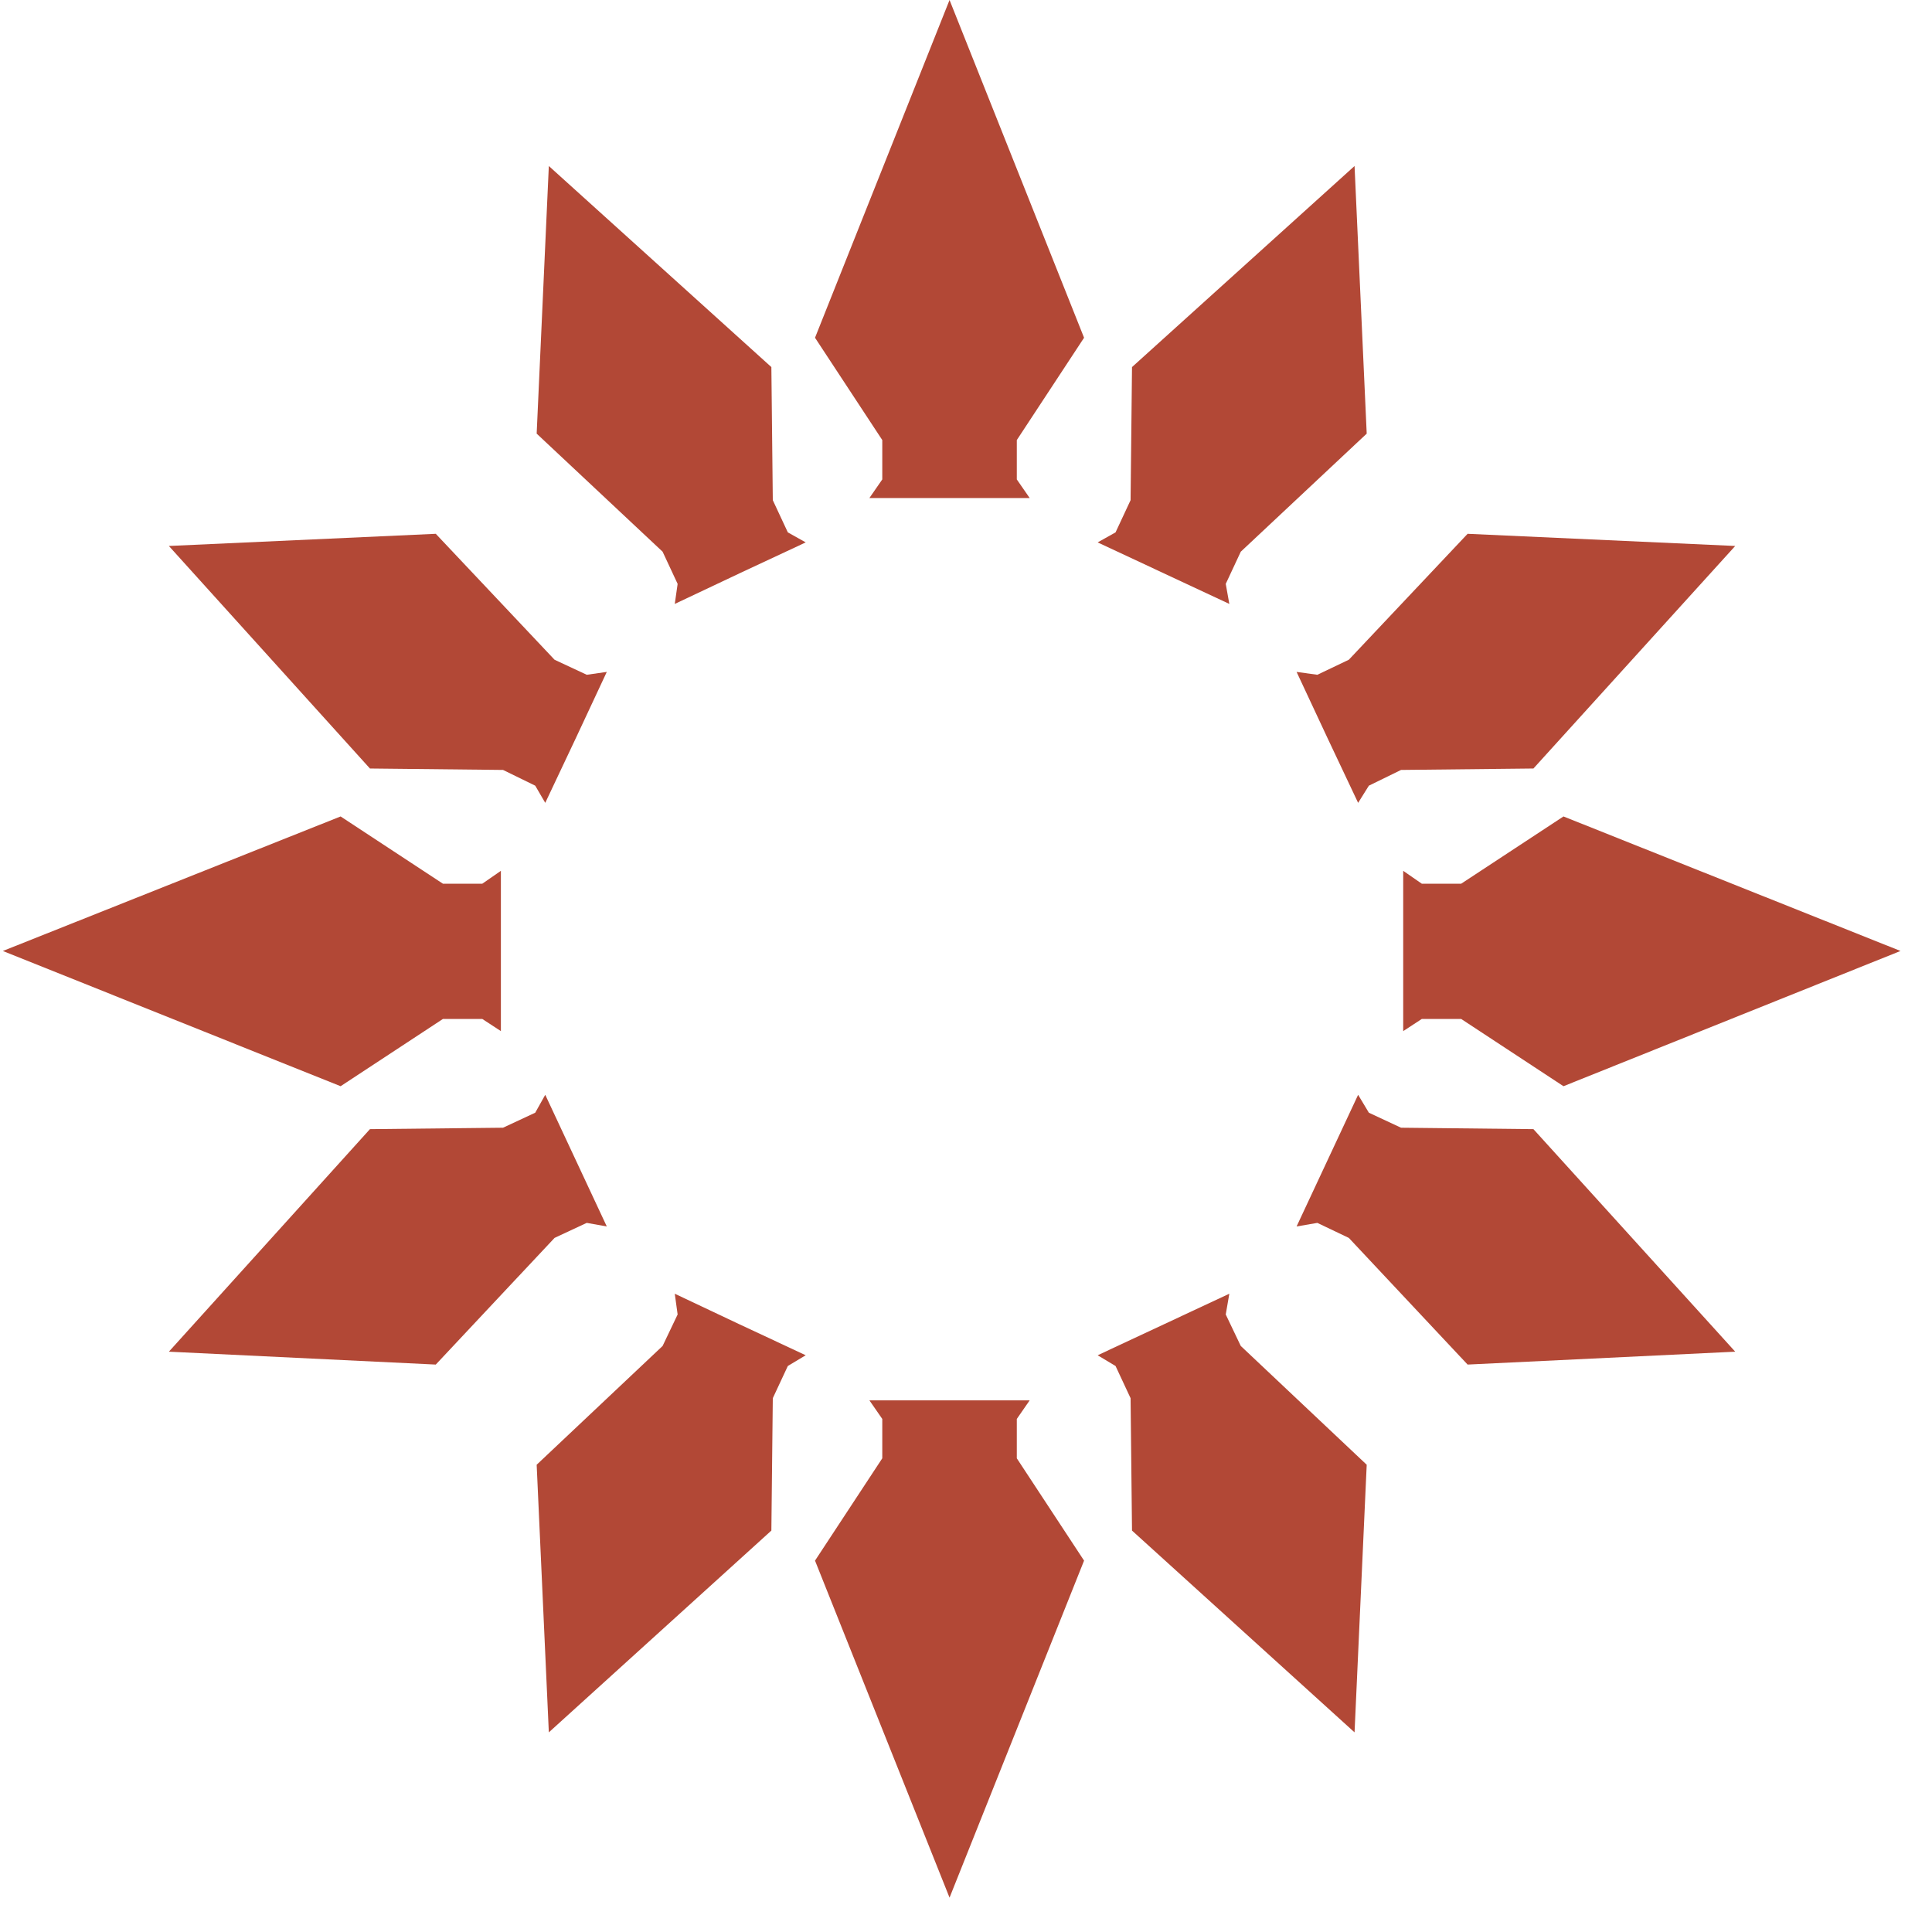 <?xml version="1.0" encoding="UTF-8"?> <svg xmlns="http://www.w3.org/2000/svg" width="27" height="27" viewBox="0 0 27 27" fill="none"><path d="M12.33 20.38L11.39 21.81L13.27 26.52L15.15 21.81L14.21 20.38V19.83L14.39 19.57H13.27H12.15L12.33 19.83V20.38Z" fill="#B24836"></path><path d="M9.26 18.81L7.5 20.47L7.67 24.21L10.78 21.39L10.8 19.54L11.01 19.09L11.26 18.94L10.34 18.51L9.43 18.08L9.47 18.37L9.26 18.81Z" fill="#B24836"></path><path d="M17.34 18.81L19.1 20.47L18.93 24.21L15.82 21.39L15.8 19.54L15.59 19.09L15.34 18.94L16.26 18.51L17.18 18.08L17.13 18.37L17.34 18.81Z" fill="#B24836"></path><path d="M12.33 6.15L11.39 4.72L13.27 0L15.15 4.72L14.21 6.15V6.7L14.39 6.96H13.27H12.15L12.33 6.7V6.15Z" fill="#B24836"></path><path d="M9.26 7.71L7.5 6.06L7.67 2.32L10.78 5.13L10.8 6.99L11.01 7.44L11.26 7.58L10.34 8.01L9.43 8.44L9.47 8.16L9.26 7.71Z" fill="#B24836"></path><path d="M17.34 7.71L19.1 6.06L18.93 2.32L15.82 5.13L15.8 6.99L15.59 7.44L15.34 7.58L16.26 8.01L17.18 8.44L17.13 8.16L17.34 7.71Z" fill="#B24836"></path><path d="M20.42 14.24L21.85 15.18L26.56 13.29L21.85 11.41L20.42 12.35H19.87L19.61 12.17V13.29V14.41L19.87 14.24H20.42Z" fill="#B24836"></path><path d="M18.85 17.3L20.51 19.07L24.25 18.89L21.43 15.78L19.58 15.76L19.13 15.55L18.98 15.3L18.55 16.22L18.12 17.14L18.41 17.09L18.85 17.3Z" fill="#B24836"></path><path d="M18.85 9.22L20.51 7.46L24.25 7.63L21.43 10.74L19.58 10.76L19.13 10.98L18.98 11.22L18.55 10.31L18.12 9.39L18.41 9.43L18.85 9.22Z" fill="#B24836"></path><path d="M6.19 14.24L4.76 15.18L0.04 13.29L4.76 11.41L6.19 12.35H6.74L7 12.17V13.29V14.41L6.74 14.24H6.19Z" fill="#B24836"></path><path d="M7.75 17.3L6.09 19.07L2.36 18.89L5.17 15.78L7.03 15.76L7.48 15.55L7.62 15.3L8.05 16.22L8.48 17.14L8.2 17.09L7.75 17.3Z" fill="#B24836"></path><path d="M7.75 9.22L6.09 7.46L2.36 7.63L5.17 10.74L7.03 10.76L7.48 10.98L7.62 11.22L8.05 10.31L8.48 9.39L8.2 9.43L7.75 9.22Z" fill="#B24836"></path></svg> 